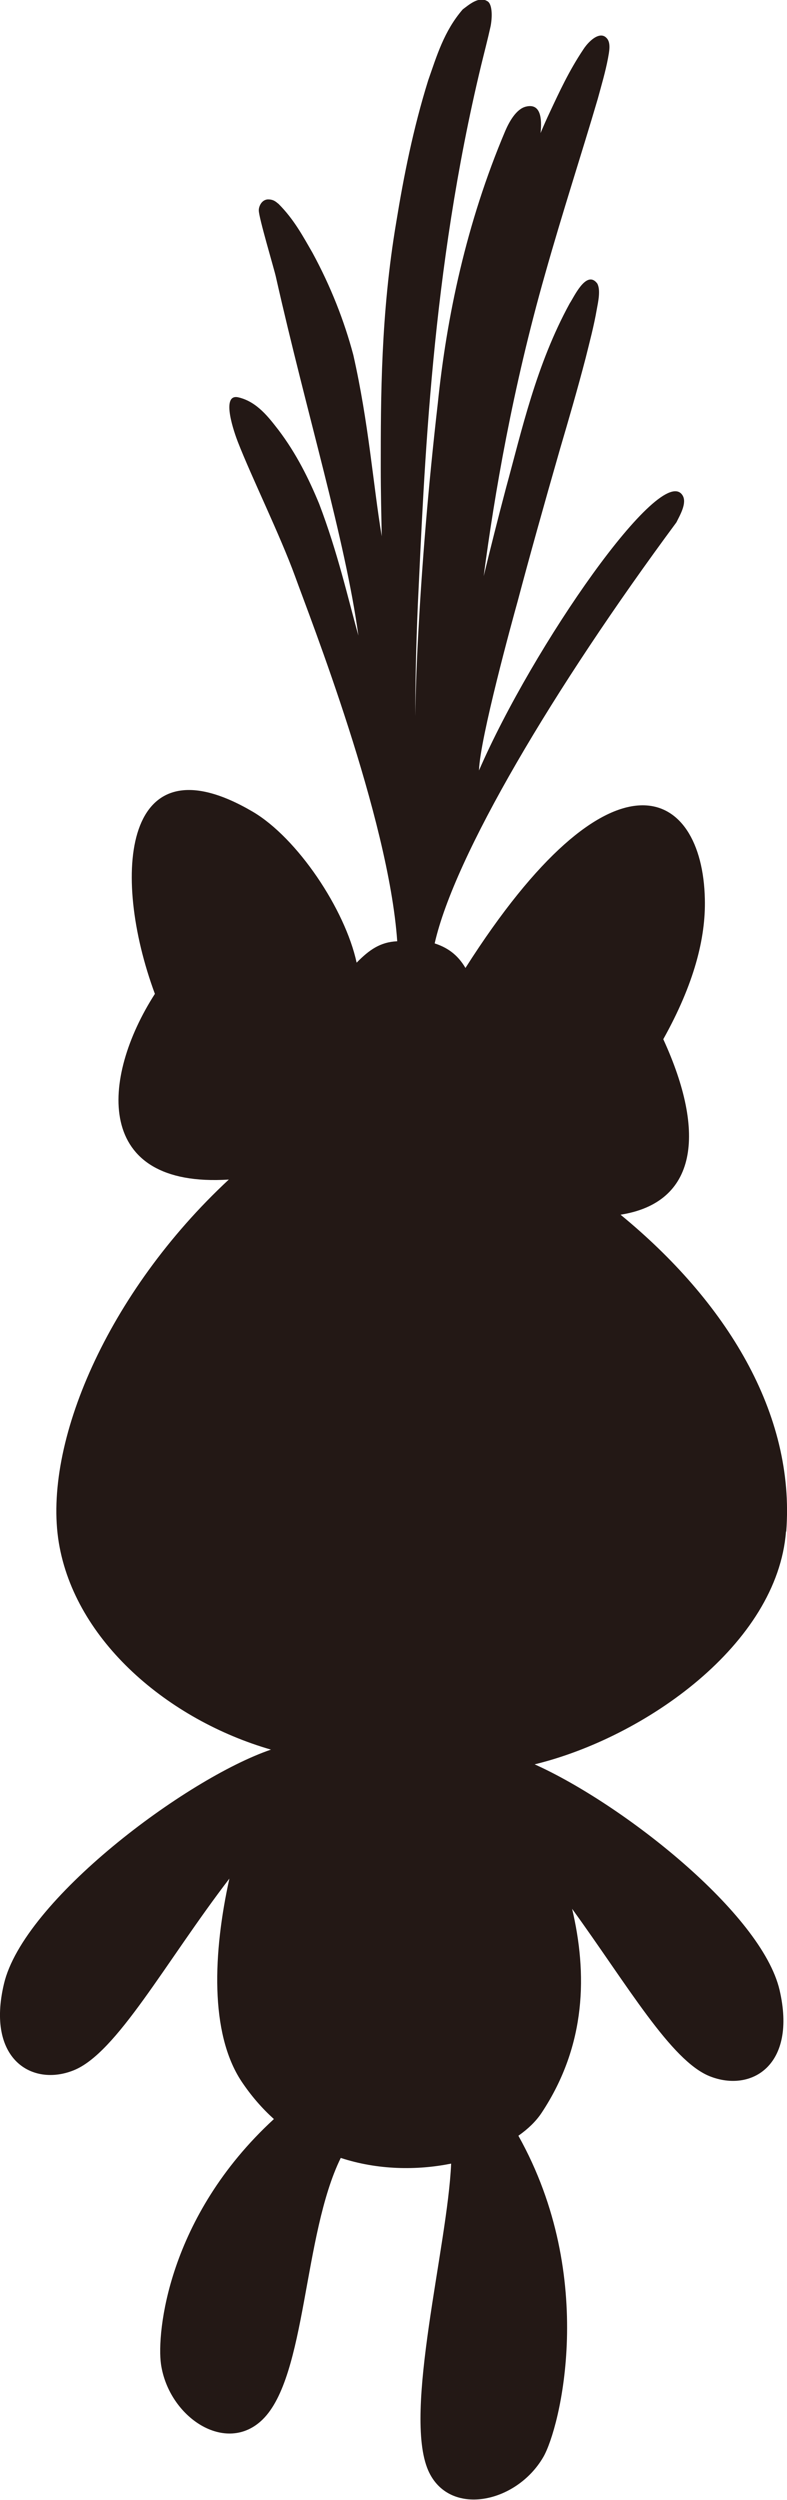 <?xml version="1.0" encoding="UTF-8"?>
<svg id="_レイヤー_2" data-name="レイヤー 2" xmlns="http://www.w3.org/2000/svg" viewBox="0 0 40.14 127.35">
  <defs>
    <style>
      .cls-1 {
        fill: #231815;
      }
    </style>
  </defs>
  <g id="_レイヤー_1-2" data-name="レイヤー 1">
    <path class="cls-1" d="M40.1,78.03c.47-6.03-3.07-11.74-8.45-16.15,3.89-.61,4.4-4.11,2.18-8.94,1.57-2.81,2.17-5.15,2.12-7.14-.12-5.7-4.76-8.19-12.21,3.51-.41-.7-.95-1.05-1.57-1.25,1-4.44,6.05-12.97,12.33-21.45.17-.35.56-.99.31-1.38-1.09-1.71-7.63,7.69-10.38,14.02.05-1.64,1.71-7.68,1.97-8.61.59-2.22,1.33-4.87,2.17-7.79.43-1.46.88-3,1.3-4.61.2-.81.42-1.62.57-2.49.06-.33.21-.98.02-1.31-.01-.02-.04-.04-.05-.06-.54-.58-1.15.78-1.35,1.07-1.72,3.14-2.45,6.49-3.25,9.4-.42,1.59-.8,3.1-1.14,4.5.55-4.17,1.48-9.59,3.13-15.38.9-3.19,1.88-6.18,2.69-8.94.19-.7.39-1.37.52-2.06.05-.29.17-.79-.07-1.03-.08-.09-.18-.13-.28-.13-.36,0-.76.47-.91.71-.73,1.09-1.23,2.18-1.69,3.16-.18.38-.34.74-.49,1.1.08-.74.01-1.53-.74-1.35-.51.12-.87.8-1.06,1.24-2,4.72-2.99,9.5-3.44,13.87-.5,4.36-.81,8.29-.99,11.6-.09,1.6-.14,3.06-.16,4.34,0-1.6.04-3.49.13-5.64.34-7.08.69-16.97,3.23-27.51.16-.66.33-1.3.48-1.98.08-.39.12-1.12-.16-1.29-.02,0-.03-.01-.04-.02-.42-.22-.9.2-1.22.44-.96,1.11-1.33,2.39-1.76,3.61-.77,2.47-1.25,4.9-1.63,7.23-.79,4.67-.79,8.95-.79,12.5,0,1.26.03,2.42.05,3.5-.44-2.64-.66-5.75-1.45-9.24-.46-1.73-1.15-3.49-2.08-5.2-.49-.85-.95-1.71-1.73-2.49-.1-.07-.24-.25-.58-.23-.34.05-.44.43-.43.56-.01.34.79,3.01.87,3.38,1.59,7.05,3.53,13.34,4.21,18.28-.54-1.93-1.05-4.22-2-6.71-.52-1.26-1.16-2.56-2.08-3.77-.47-.6-1.08-1.44-2.05-1.66-.92-.2-.18,1.86-.02,2.27.71,1.82,2.15,4.74,2.92,6.85.76,2.11,4.77,12.27,5.21,18.59-.87.04-1.43.44-2.07,1.09-.59-2.72-3.02-6.35-5.3-7.69-6.59-3.86-7.26,3.15-4.99,9.28-2.77,4.31-3.13,9.9,3.77,9.46-6.19,5.75-9.5,13.46-8.67,18.5.83,5.01,5.59,9.03,10.82,10.54-4.34,1.48-12.63,7.69-13.62,11.94-.91,3.85,1.45,5.24,3.55,4.4,2.2-.87,4.67-5.49,7.95-9.77-.83,3.75-1.01,7.86.61,10.32.5.75,1.06,1.39,1.66,1.93-5.43,4.99-5.98,10.91-5.76,12.48.39,2.71,3.31,4.65,5.18,2.83,2.25-2.19,2.06-9.4,3.99-13.33,1.89.62,3.89.64,5.63.29-.18,4.2-2.46,12.67-1.17,15.63,1.05,2.39,4.49,1.69,5.87-.68.85-1.46,2.79-9.12-1.27-16.37.5-.35.9-.74,1.18-1.16,2.31-3.48,2.33-7.14,1.56-10.4,2.83,3.9,5.04,7.74,7.02,8.53,2.11.84,4.46-.54,3.56-4.4-.92-3.9-7.98-9.46-12.49-11.49,5.63-1.37,12.38-6.12,12.82-11.87"/>
  </g>
</svg>